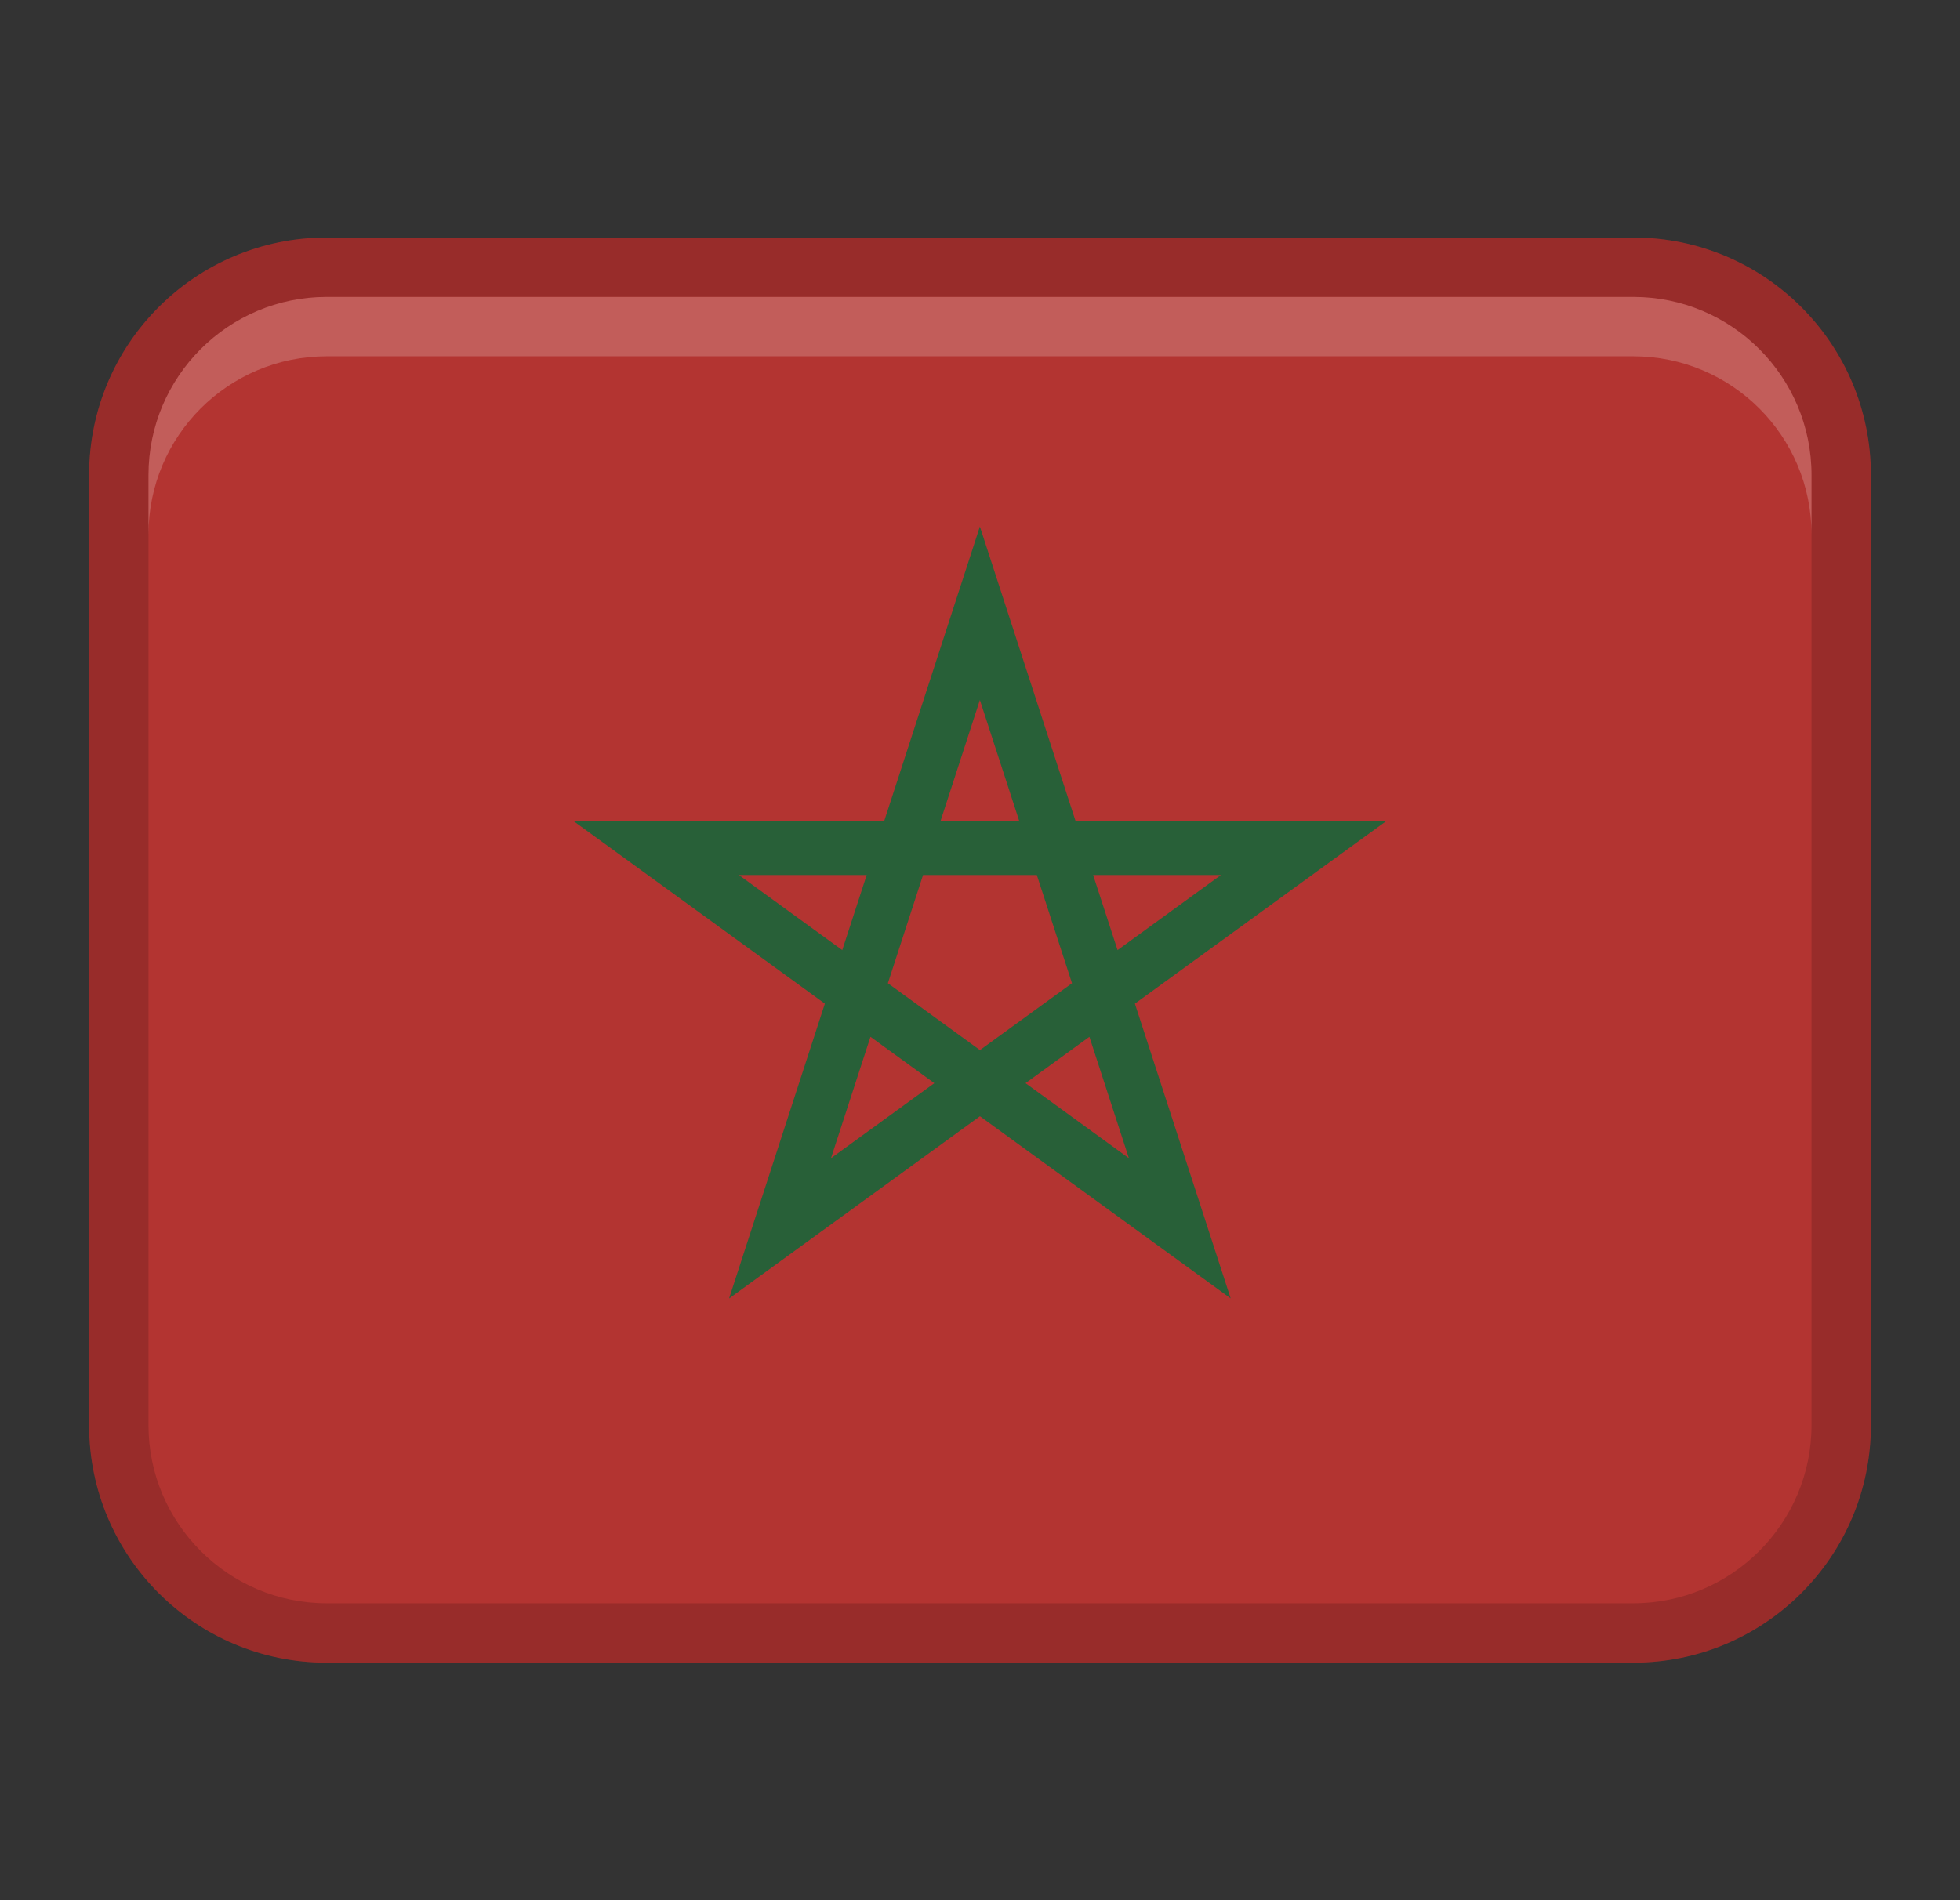 <?xml version="1.0" encoding="UTF-8"?>
<svg xmlns="http://www.w3.org/2000/svg" width="33" height="32" viewBox="0 0 33 32" fill="none">
  <rect x="0" y="0" width="33" height="32" fill="#333333" stroke="none"/>
  <path d="M27.5 4H5.5C3.291 4 1.5 5.791 1.5 8V24C1.5 26.209 3.291 28 5.5 28H27.5C29.709 28 31.5 26.209 31.5 24V8C31.5 5.791 29.709 4 27.5 4Z" fill="#B33431"></path>
  <path opacity="0.15" d="M27.5 4H5.5C3.291 4 1.5 5.791 1.5 8V24C1.5 26.209 3.291 28 5.5 28H27.5C29.709 28 31.5 26.209 31.5 24V8C31.5 5.791 29.709 4 27.5 4ZM30.5 24C30.5 25.654 29.154 27 27.5 27H5.5C3.846 27 2.5 25.654 2.5 24V8C2.5 6.346 3.846 5 5.5 5H27.5C29.154 5 30.5 6.346 30.5 8V24Z" fill="black"></path>
  <path opacity="0.2" d="M27.5 5H5.5C3.843 5 2.5 6.343 2.5 8V9C2.5 7.343 3.843 6 5.5 6H27.5C29.157 6 30.5 7.343 30.5 9V8C30.5 6.343 29.157 5 27.5 5Z" fill="white"></path>
  <path d="M20.723 21.867L16.499 18.798L12.275 21.867L13.888 16.902L9.664 13.833H14.885L16.498 8.867L18.111 13.833H23.332L19.108 16.902L20.721 21.867H20.723ZM17.267 18.241L19.007 19.505L18.342 17.46L17.267 18.241ZM14.656 17.46L13.991 19.505L15.731 18.241L14.656 17.46ZM14.949 16.558L16.499 17.684L18.049 16.558L17.457 14.736H15.541L14.949 16.558ZM18.405 14.736L18.816 16L20.556 14.736H18.405ZM12.441 14.736L14.181 16L14.592 14.736H12.441ZM15.834 13.834H17.163L16.498 11.788L15.833 13.834H15.834Z" fill="#286038"></path>
</svg>
